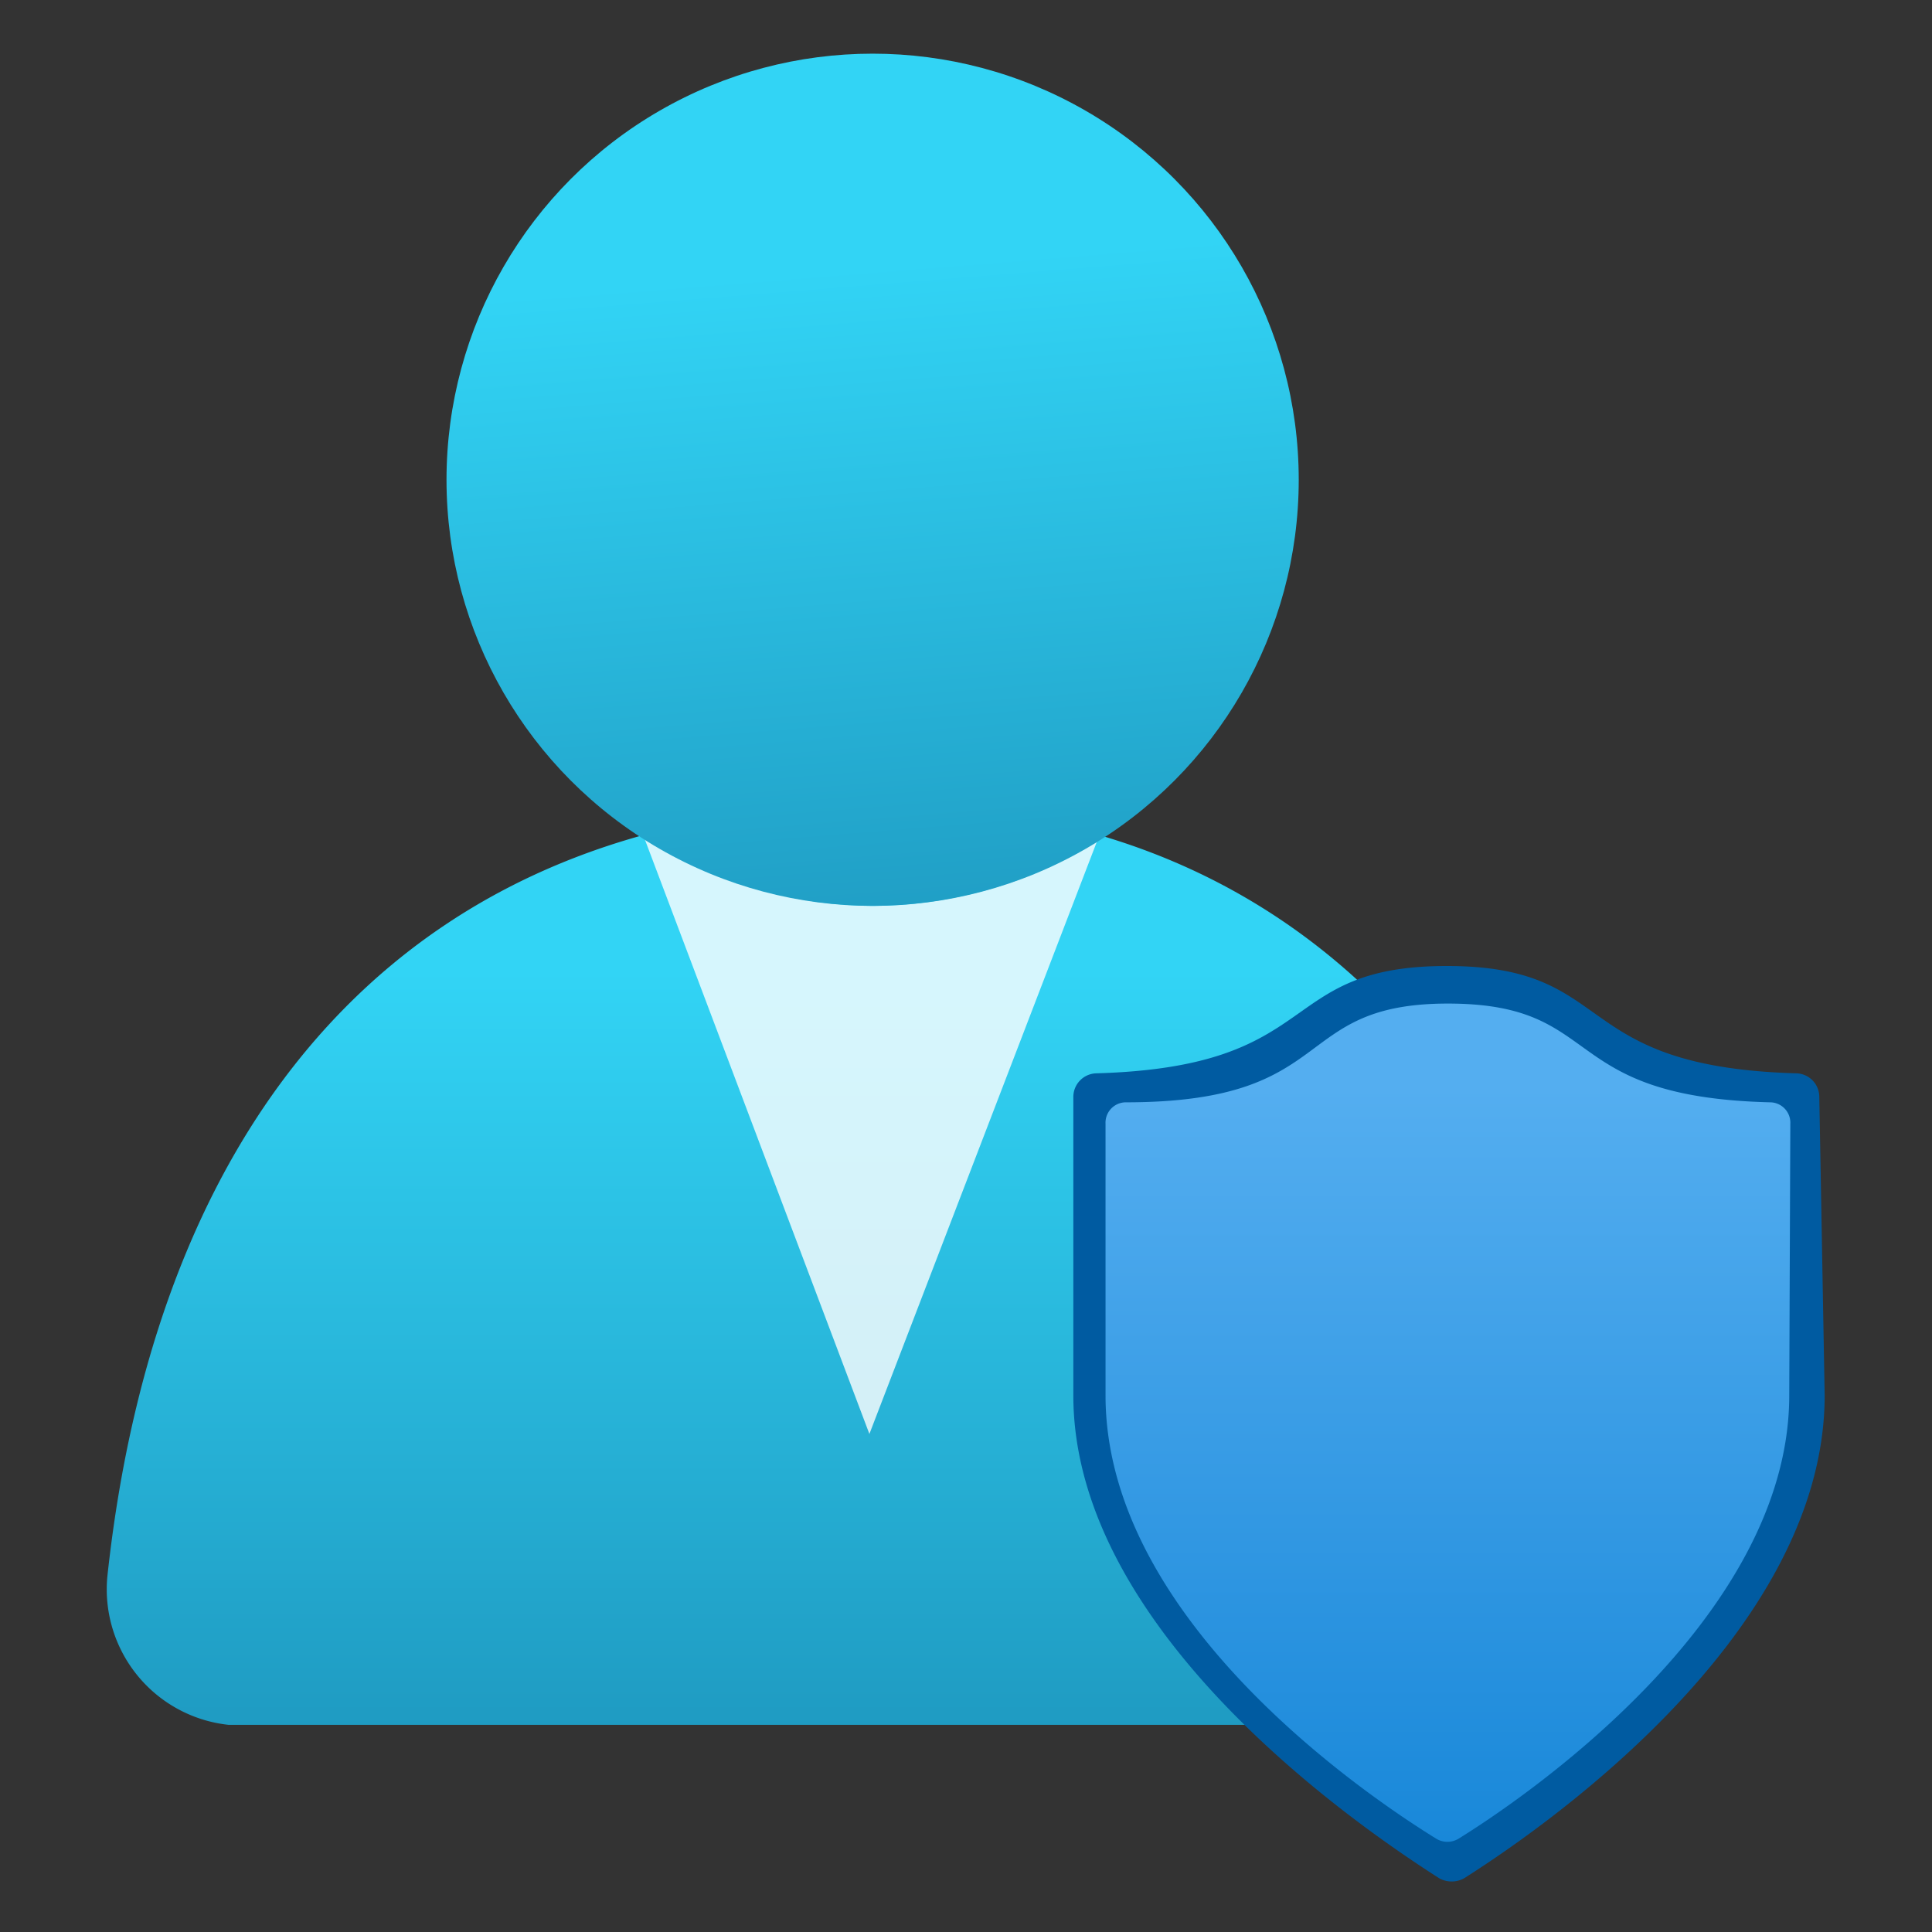 <svg xmlns="http://www.w3.org/2000/svg" viewBox="0 0 18 18"><rect x="0" y="0" width="18" height="18" fill="#333333" stroke="none"/><defs><linearGradient id="a" x1="8.11" y1="6.45" x2="8.11" y2="18.2" gradientUnits="userSpaceOnUse"><stop offset=".22" stop-color="#32d4f5"/><stop offset="1" stop-color="#198ab3"/></linearGradient><linearGradient id="b" x1="7.78" y1=".15" x2="8.64" y2="10.82" gradientUnits="userSpaceOnUse"><stop offset=".22" stop-color="#32d4f5"/><stop offset="1" stop-color="#198ab3"/></linearGradient><linearGradient id="c" x1="13.49" y1="17.15" x2="13.49" y2="9.35" gradientUnits="userSpaceOnUse"><stop offset="0" stop-color="#1988d9"/><stop offset=".9" stop-color="#54aef0"/></linearGradient></defs><path d="M13.93 16.08a1.26 1.26 0 001.26-1.25.76.76 0 000-.15c-.49-4-2.75-7.18-7-7.18S1.48 10.23 1 14.69a1.27 1.27 0 001.13 1.38h11.8z" fill="url(#a)"/><path d="M8.13 8.44A3.94 3.94 0 016 7.8l2.1 5.56 2.12-5.52a4 4 0 01-2.09.6z" fill="#fff" opacity=".8"/><circle cx="8.13" cy="4.47" r="3.97" fill="url(#b)"/><path d="M17 13c0 2.28-2.76 4.12-3.36 4.5a.24.24 0 01-.23 0C12.77 17.09 10 15.25 10 13v-2.78a.22.22 0 01.21-.22c2.15-.06 1.66-1 3.27-1s1.11.94 3.26 1a.22.22 0 01.21.22z" fill="#005ba1"/><path d="M16.67 13c0 2.1-2.53 3.79-3.08 4.13a.2.2 0 01-.21 0c-.55-.34-3.08-2-3.08-4.13v-2.53a.19.19 0 01.19-.2c2 0 1.52-.92 3-.92s1 .87 3 .92a.19.19 0 01.19.2z" fill="url(#c)"/></svg>